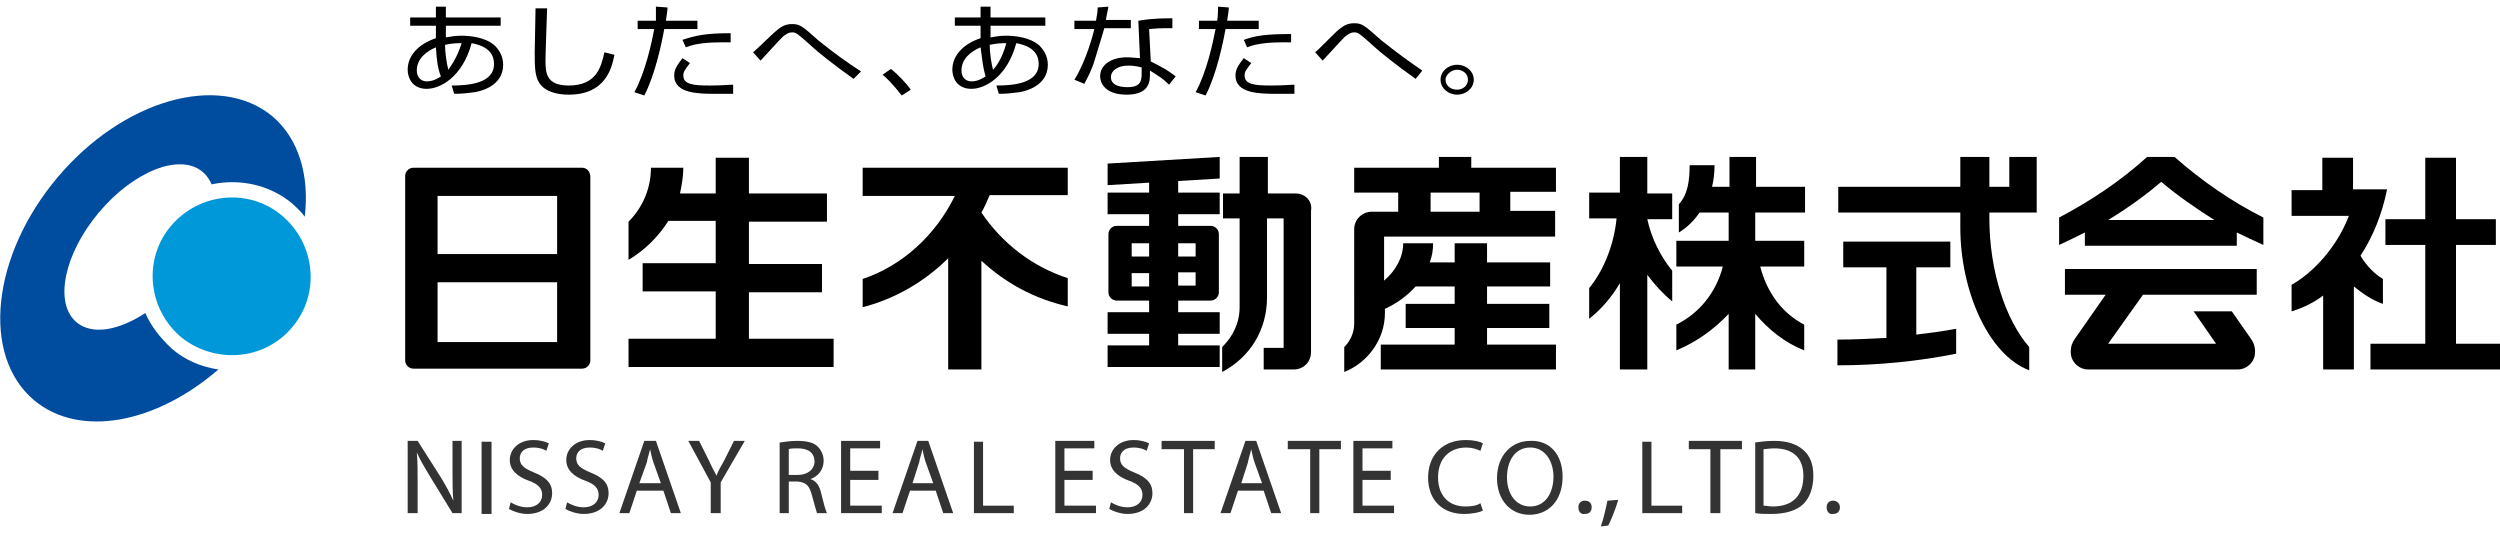 <?xml version="1.0" encoding="utf-8"?>
<!-- Generator: Adobe Illustrator 24.3.0, SVG Export Plug-In . SVG Version: 6.00 Build 0)  -->
<svg version="1.1" id="レイヤー_1" xmlns="http://www.w3.org/2000/svg" xmlns:xlink="http://www.w3.org/1999/xlink" x="0px"
	 y="0px" viewBox="0 0 301.1 65" style="enable-background:new 0 0 301.1 65;" xml:space="preserve">
<style type="text/css">
	.st0{fill:#004DA0;}
	.st1{fill:#0098D8;}
	.st2{fill:#333333;}
</style>
<g>
	<g>
		<path class="st0" d="M17.5,37.7c-3.2,2.1-6.4,2.7-8.3,1.1c-2.7-2.3-1.5-8.2,2.7-13.2c4.2-5,9.8-7.2,12.5-4.9
			c0.5,0.4,0.8,0.9,1.1,1.5c3.3-0.7,7,0,9.8,2.4c0.5,0.5,1,0.9,1.4,1.5c0.6-4.9-0.7-9.4-3.9-12.1c-6.4-5.3-18-2-25.9,7.4
			c-7.9,9.4-9.2,21.4-2.8,26.8c5.5,4.6,14.7,2.8,22.2-3.7c-2-0.3-4-1.1-5.6-2.5C19.3,40.7,18.2,39.3,17.5,37.7z"/>
		<path class="st1" d="M35.2,39.4c3.4-4,2.8-10-1.2-13.4c-4-3.4-10-2.8-13.4,1.2c-3.4,4-2.8,10,1.2,13.4
			C25.9,43.9,31.9,43.4,35.2,39.4z"/>
	</g>
	<g>
		<g>
			<path d="M198.4,18.9h-3.3v4.3h-3.7v3.1h3.3c-0.3,3.1-1.5,6.2-3.3,8.4v3.7c1.5-1.2,2.7-2.6,3.7-4.3v10.4h3.3V33.1
				c0.9,1.2,1.9,2.3,3,3.2v-3.7c-1.4-1.7-2.5-3.9-3-6.2h3v-3.1h-3V18.9z M217.4,25.6v-3.1h-5.9v-3.6h-3.2v3.6h-2.1
				c0.2-0.8,0.3-1.7,0.3-2.6h-3c0,1.8-0.2,3.5-1.3,4.7V28c1-0.6,1.8-1.4,2.5-2.4h3.5V29h-6.3v3.1h5.6c-0.8,3.1-2.8,5.6-5.6,7v3.1
				c2.4-1,4.5-2.5,6.3-4.4v6.7h3.2v-6.7c1.6,1.9,3.6,3.5,5.9,4.4v-3.1c-2.7-1.4-4.5-3.9-5.3-7h5.3V29h-5.9v-3.4H217.4z"/>
			<path d="M261.9,18.9h-3.3c-3.2,2.9-6.8,5.3-10.6,7.3v3.3c1.1-0.5,2.1-1,3.1-1.5v1.6h18.3V28c1,0.5,2.1,1,3.2,1.5v-3.3
				C268.8,24.3,265.2,21.8,261.9,18.9z M253.9,26.5c2.3-1.4,4.4-2.9,6.4-4.6c2,1.7,4.2,3.2,6.4,4.6H253.9z M248.7,35.5h4.9l-3.7,5.3
				c-0.3,0.4-0.5,0.9-0.5,1.6c0,1.2,1,2.1,2.1,2.1v0h18v0c1.1,0,2.1-0.9,2.1-2.1c0-0.7-0.2-1.2-0.5-1.6l-2.3-3.3h-4.6l2.7,3.9h-13
				l4.2-5.9h13.7v-3.1h-23.1V35.5z"/>
			<path d="M287,33.6c-1-0.6-2-1.6-2.7-2.8c1.5-2.3,2.6-5,3.2-8h-4.1V19h-3.7v3.9H276V26h6.9c-1.5,3.9-4.4,6.9-6.9,8.3v3.2
				c1.3-0.4,2.6-1,3.8-1.9v8.9h3.7v-10c1.1,0.9,2.3,1.7,3.5,2.1V33.6z M295.8,41.4V29.5h4.8v-3.1h-4.8V19h-3.7v7.4h-4.8v3.1h4.8
				v11.9h-6.6v3.1h15.6v-3.1H295.8z"/>
			<path d="M230.9,32.2h4v-3.1H222v3.1h5.2v8.5c-1.9,0.1-3.9,0.2-5.9,0.2v3.1c5,0,9.8-0.5,14.3-1.4v-3c-1.6,0.3-3.2,0.5-4.8,0.7
				V32.2z M242,18.9v3.6h-2.4v-3.6h-3.5v3.6h-14.7v3.1h14.7v1.8c0,7.5,3.3,15.3,8.3,17.2v-2.8c-2.8-3.2-4.8-9.1-4.8-15.5v-0.7h5.7
				v-6.7H242z"/>
		</g>
		<g>
			<path d="M70.1,20.2H49.8c-0.6,0-1,0.5-1,1v22.2c0,0.6,0.5,1,1,1h20.3c0.6,0,1-0.5,1-1V21.3C71.1,20.7,70.7,20.2,70.1,20.2z
				 M67.1,41.2H52.7V34h14.4V41.2z M67.1,30.6H52.7v-7h14.4V30.6z"/>
			<path d="M128.6,23.6v-3.4h-24.7v3.4H115c-2.3,4.7-6.3,8.4-11.1,10V37c3.9-1,7.5-3.1,10.3-5.9v13.4h4V31.4
				c2.9,2.7,6.4,4.6,10.4,5.5v-3.4c-4.3-1.4-7.9-4.2-10.4-7.9c0.4-0.7,0.7-1.4,1-2.1H128.6z"/>
			<path d="M187.4,23.2v-3h-10.2v-1.3h-3.9v1.3h-10.2v3h5.3v2.3h-3.2c-1.1,0-2.1,0.9-2.1,2.1V39c0,1.1-0.5,2.1-1.2,2.8v3
				c2.8-1.1,4.9-3.9,4.9-7.1v-0.5c1.5-0.7,2.7-1.6,3.7-2.7h4.7v2.1h-5.9v2.9h5.9v2h-8.9v3h21.1v-3h-8.3v-2h7.5v-2.9h-7.5v-2.1h7.6
				v-2.9h-7.6v-2.3h-3.9v2.3h-3c0.3-0.8,0.4-1.5,0.4-2.3H169c0,1.7-0.9,3.3-2.3,4.5v-5.3h3.4l0,0h17.2v-3.1h-5.4v-2.3H187.4z
				 M178.2,25.5h-5.9v-2.3h5.9V25.5z"/>
			<path d="M90.2,40.9v-5.7H99v-3.4h-8.8v-5.1h9.4v-3.4h-9.4v-4.3h-4v4.3h-4.3c0.2-1,0.4-2,0.4-3.1h-3.9c0,2.5-1,4.8-2.7,6.5v4.6
				c2-1.2,3.6-2.8,4.8-4.7h5.7v5.1h-8.8v3.4h8.8v5.7H75.7v3.4h24.7v-3.4H90.2z"/>
			<path d="M156,23.3h-3.3v-4.4h-3.4v4.4h-2v3h2l0,10.7c0,1.9-0.8,3.5-2.1,4.8v3c3.4-1.8,5.4-5.1,5.4-9l0-9.5h2l0,15.6h-2.4v2.6h3.6
				c1.2,0,2.1-0.9,2.1-2.1v-17C158.1,24.2,157.2,23.3,156,23.3z M133.4,22.3l5-0.3v1.2h-5v2.6h5v1.4h-3.9c-0.6,0-1,0.5-1,1v7
				c0,0.6,0.5,1,1,1h3.9v1.4h-5v2.6h5v1.4h-5v2.6h13.5v-2.6h-5v-1.4h5v-2.6h-5v-1.4h3.9c0.6,0,1-0.5,1-1v-7c0-0.6-0.5-1-1-1h-3.9
				v-1.4h5v-2.6h-5v-1.4l5-0.3v-2.6l-13.5,0.8V22.3z M138.4,34.5h-2.1v-1.6h2.1V34.5z M138.4,30.9h-2.1v-1.6h2.1V30.9z M141.9,29.3
				h2.1v1.6h-2.1V29.3z M141.9,32.8h2.1v1.6h-2.1V32.8z"/>
		</g>
	</g>
</g>
<g>
	<path d="M52.5,0.8l1.2,0l0,1.3h6.6v1h-6.6l0,0.8v0.6c0.2,0,0.9-0.2,1.8-0.2c1.2,0,3,0.2,4.1,1.2c0.7,0.7,1,1.5,1,2.3
		c0,2.6-2.8,3.2-3.4,3.3c-0.8,0.1-1.5,0.2-2.5,0.2l-0.3-1c1.9,0,5.1-0.2,5.1-2.6c0-1-0.5-2.1-2.7-2.5c-1.1,4.1-3.8,5.5-5.4,5.5
		c-1.8,0-2.3-1.4-2.3-2.3c0-1.7,1.3-3.1,3.4-3.8c0-0.2,0-0.3,0-0.5V3.1h-3.1v-1h3.1V0.8z M52.5,5.7c-1.2,0.5-2.3,1.4-2.3,2.8
		c0,0.8,0.5,1.3,1.2,1.3c0.8,0,1.4-0.4,1.7-0.6C52.7,8.2,52.6,7.2,52.5,5.7z M55.6,5.2c-0.5,0-1.1,0-2,0.2c0,0.9,0.2,2.3,0.4,3
		C54.2,8.1,55,7.1,55.6,5.2z"/>
	<path d="M65.9,0.9c0,0.1-0.2,5.4-0.2,6.4c0,1.5,0.1,3,2.8,3c3.4,0,3.9-2.3,4.3-4l1.2,0.3c-0.3,1.5-1,4.8-5.5,4.8
		c-1.3,0-2.9-0.3-3.6-1.5c-0.5-0.8-0.5-2.1-0.5-3.6c0-0.8,0.1-4.6,0.1-5.3H65.9z"/>
	<path d="M80.4,0.9c0,0.4-0.1,0.8-0.2,1.6H84v1h-4c-0.3,1.7-1.1,5.5-2.4,8l-1.2-0.4c1.3-2.3,2.1-6,2.4-7.6h-2v-1h2.2
		C79,1.8,79,1.2,79,0.8L80.4,0.9z M83.1,7.6c-0.6,0.8-0.8,1-0.8,1.5c0,1.1,1.3,1.2,3.2,1.2c1.5,0,2.3-0.1,2.8-0.1l0,1.1
		c-0.5,0-0.9,0-2.1,0c-2,0-5,0-5-2.2c0-0.8,0.4-1.3,1-2.1L83.1,7.6z M88,5.1c-0.3,0-0.6,0-1.2,0c-1.3,0-3,0.1-4.2,0.6l-0.4-0.9
		C83.7,4.3,84.9,4,88,4V5.1z"/>
	<path d="M102.8,9.5c-2.4-1.7-4.5-3.4-4.9-3.8c-1.9-1.7-2-1.8-2.5-1.8s-0.8,0.3-1.1,0.5c-0.2,0.2-0.5,0.5-2.7,2.9l-0.9-1
		C91.1,6,93.1,4,93.5,3.7c0.7-0.6,1.2-0.8,1.9-0.8c0.9,0,1.2,0.2,3.2,2c2,1.6,3.4,2.6,5.1,3.7L102.8,9.5z"/>
	<path d="M108.6,11.5c-1-1.3-1.8-2.1-2.3-2.5l1-0.7c0.9,0.7,1.9,1.8,2.4,2.5L108.6,11.5z"/>
	<path d="M118.1,0.8l1.2,0l0,1.3h6.6v1h-6.6l0,0.8v0.6c0.2,0,0.9-0.2,1.8-0.2c1.2,0,3,0.2,4.1,1.2c0.7,0.7,1,1.5,1,2.3
		c0,2.6-2.8,3.2-3.4,3.3c-0.8,0.1-1.5,0.2-2.5,0.2l-0.3-1c1.9,0,5.1-0.2,5.1-2.6c0-1-0.5-2.1-2.7-2.5c-1.1,4.1-3.8,5.5-5.4,5.5
		c-1.8,0-2.3-1.4-2.3-2.3c0-1.7,1.3-3.1,3.4-3.8c0-0.2,0-0.3,0-0.5V3.1H115v-1h3.1V0.8z M118.1,5.7c-1.2,0.5-2.3,1.4-2.3,2.8
		c0,0.8,0.5,1.3,1.2,1.3c0.8,0,1.4-0.4,1.7-0.6C118.4,8.2,118.3,7.2,118.1,5.7z M121.2,5.2c-0.5,0-1.1,0-2,0.2c0,0.9,0.2,2.3,0.4,3
		C119.9,8.1,120.7,7.1,121.2,5.2z"/>
	<path d="M133.5,0.8c0,0.1-0.3,1.4-0.3,1.6h3v1H133c-0.3,1.1-1.1,3.6-1.3,4.3c-0.4,1.1-0.8,1.8-1.1,2.4l-1.2-0.5
		c1.4-2.2,2.3-5.6,2.4-6.1h-2.4v-1h2.6c0.1-0.6,0.2-1,0.2-1.6L133.5,0.8z M141.3,3.4c-0.4,0-0.6,0-1.1,0c-1,0-1.5,0.1-1.8,0.1
		l0.2,3.9c1.4,0.7,2.1,1.1,3,1.8l-0.8,1c-0.8-0.8-1.2-1-2.3-1.7v0.4c0,0.8,0,2.5-2.8,2.5c-2.7,0-3.2-1.5-3.2-2.2
		c0-1.5,1.5-2.3,3.2-2.3c0.6,0,1.3,0.1,1.6,0.1l-0.2-4.5c0.6-0.1,1.6-0.3,4.1-0.3V3.4z M137.4,8.1c-0.4-0.1-0.9-0.2-1.5-0.2
		c-1.3,0-2.1,0.6-2.1,1.4c0,1.2,1.7,1.2,2,1.2c1.3,0,1.7-0.5,1.7-1.5V8.1z"/>
	<path d="M148,0.9c0,0.4-0.1,0.8-0.2,1.6h3.8v1h-4c-0.3,1.7-1.1,5.5-2.4,8l-1.2-0.4c1.3-2.3,2.1-6,2.4-7.6h-2v-1h2.2
		c0.1-0.7,0.1-1.2,0.1-1.7L148,0.9z M150.7,7.6c-0.6,0.8-0.8,1-0.8,1.5c0,1.1,1.3,1.2,3.2,1.2c1.5,0,2.3-0.1,2.8-0.1l0,1.1
		c-0.5,0-0.9,0-2.1,0c-2,0-5,0-5-2.2c0-0.8,0.4-1.3,1-2.1L150.7,7.6z M155.6,5.1c-0.3,0-0.6,0-1.2,0c-1.3,0-3,0.1-4.2,0.6l-0.4-0.9
		c1.4-0.5,2.6-0.7,5.7-0.7V5.1z"/>
	<path d="M170.5,9.5c-2.4-1.7-4.5-3.4-4.9-3.8c-1.9-1.7-2-1.8-2.5-1.8c-0.5,0-0.8,0.3-1.1,0.5c-0.2,0.2-0.5,0.5-2.7,2.9l-0.9-1
		c0.5-0.4,2.4-2.4,2.8-2.7c0.7-0.6,1.2-0.8,1.9-0.8c0.9,0,1.2,0.2,3.2,2c2,1.6,3.4,2.6,5,3.7L170.5,9.5z"/>
	<path d="M177.5,9.6c0,1-0.9,1.8-2,1.8c-1.1,0-2-0.8-2-1.8c0-1,0.9-1.8,2-1.8C176.6,7.8,177.5,8.6,177.5,9.6z M174.1,9.6
		c0,0.7,0.6,1.2,1.4,1.2c0.7,0,1.3-0.5,1.3-1.2c0-0.7-0.6-1.2-1.3-1.2C174.8,8.4,174.1,9,174.1,9.6z"/>
</g>
<g>
	<path class="st2" d="M49.1,61.8v-8.7h1.2l2.8,4.4c0.6,1,1.1,1.9,1.5,2.8l0,0c-0.1-1.2-0.1-2.2-0.1-3.6v-3.6h1.1v8.7h-1.1l-2.7-4.4
		c-0.6-1-1.2-2-1.6-2.9l0,0c0.1,1.1,0.1,2.1,0.1,3.6v3.7H49.1z"/>
	<path class="st2" d="M59.2,53.2v8.7H58v-8.7H59.2z"/>
	<path class="st2" d="M61.5,60.5c0.5,0.3,1.2,0.6,2,0.6c1.1,0,1.8-0.6,1.8-1.5c0-0.8-0.5-1.3-1.6-1.7c-1.4-0.5-2.3-1.3-2.3-2.5
		c0-1.3,1.1-2.4,2.8-2.4c0.9,0,1.5,0.2,1.9,0.4l-0.3,0.9c-0.3-0.2-0.8-0.4-1.6-0.4c-1.2,0-1.6,0.7-1.6,1.3c0,0.8,0.5,1.2,1.7,1.7
		c1.5,0.6,2.2,1.3,2.2,2.5c0,1.3-1,2.5-3,2.5c-0.8,0-1.7-0.3-2.2-0.6L61.5,60.5z"/>
	<path class="st2" d="M68.3,60.5c0.5,0.3,1.2,0.6,2,0.6c1.1,0,1.8-0.6,1.8-1.5c0-0.8-0.5-1.3-1.6-1.7c-1.4-0.5-2.3-1.3-2.3-2.5
		c0-1.3,1.1-2.4,2.8-2.4c0.9,0,1.5,0.2,1.9,0.4l-0.3,0.9c-0.3-0.2-0.8-0.4-1.6-0.4c-1.2,0-1.6,0.7-1.6,1.3c0,0.8,0.5,1.2,1.7,1.7
		c1.5,0.6,2.2,1.3,2.2,2.5c0,1.3-1,2.5-3,2.5c-0.8,0-1.7-0.3-2.2-0.6L68.3,60.5z"/>
	<path class="st2" d="M76.7,59.1l-0.9,2.7h-1.2l3-8.7H79l3,8.7h-1.2l-0.9-2.7H76.7z M79.6,58.2l-0.9-2.5c-0.2-0.6-0.3-1.1-0.4-1.6h0
		c-0.1,0.5-0.3,1-0.4,1.6L77,58.2H79.6z"/>
	<path class="st2" d="M85.6,61.8v-3.7l-2.7-5h1.3l1.2,2.4c0.3,0.7,0.6,1.2,0.9,1.8h0c0.2-0.6,0.5-1.1,0.9-1.8l1.2-2.4h1.3l-2.9,5
		v3.7H85.6z"/>
	<path class="st2" d="M93.9,53.3c0.6-0.1,1.4-0.2,2.1-0.2c1.2,0,2,0.2,2.5,0.7c0.4,0.4,0.7,1,0.7,1.7c0,1.1-0.7,1.9-1.6,2.2v0
		c0.7,0.2,1.1,0.8,1.3,1.7c0.3,1.2,0.5,2,0.7,2.4h-1.2c-0.1-0.3-0.3-1-0.6-2.1c-0.3-1.2-0.7-1.6-1.7-1.7H95v3.8h-1.1V53.3z M95,57.2
		h1.1c1.2,0,2-0.7,2-1.6c0-1.1-0.8-1.6-2-1.6c-0.5,0-0.9,0-1.1,0.1V57.2z"/>
	<path class="st2" d="M105.8,57.8h-3.4v3.1h3.8v0.9h-4.9v-8.7h4.7v0.9h-3.6v2.7h3.4V57.8z"/>
	<path class="st2" d="M109.6,59.1l-0.9,2.7h-1.2l3-8.7h1.3l3,8.7h-1.2l-0.9-2.7H109.6z M112.4,58.2l-0.9-2.5
		c-0.2-0.6-0.3-1.1-0.4-1.6h0c-0.1,0.5-0.3,1-0.4,1.6l-0.8,2.5H112.4z"/>
	<path class="st2" d="M117.3,53.2h1.1v7.7h3.7v0.9h-4.8V53.2z"/>
	<path class="st2" d="M131.6,57.8h-3.4v3.1h3.8v0.9h-4.9v-8.7h4.7v0.9h-3.6v2.7h3.4V57.8z"/>
	<path class="st2" d="M133.8,60.5c0.5,0.3,1.2,0.6,2,0.6c1.1,0,1.8-0.6,1.8-1.5c0-0.8-0.5-1.3-1.6-1.7c-1.4-0.5-2.3-1.3-2.3-2.5
		c0-1.3,1.1-2.4,2.8-2.4c0.9,0,1.5,0.2,1.9,0.4l-0.3,0.9c-0.3-0.2-0.8-0.4-1.6-0.4c-1.2,0-1.6,0.7-1.6,1.3c0,0.8,0.5,1.2,1.7,1.7
		c1.5,0.6,2.2,1.3,2.2,2.5c0,1.3-1,2.5-3,2.5c-0.8,0-1.7-0.3-2.2-0.6L133.8,60.5z"/>
	<path class="st2" d="M142.5,54.1h-2.6v-1h6.4v1h-2.6v7.7h-1.1V54.1z"/>
	<path class="st2" d="M149.1,59.1l-0.9,2.7h-1.2l3-8.7h1.3l3,8.7h-1.2l-0.9-2.7H149.1z M152,58.2l-0.9-2.5c-0.2-0.6-0.3-1.1-0.4-1.6
		h0c-0.1,0.5-0.3,1-0.4,1.6l-0.8,2.5H152z"/>
	<path class="st2" d="M157.7,54.1h-2.6v-1h6.4v1h-2.6v7.7h-1.1V54.1z"/>
	<path class="st2" d="M167.5,57.8h-3.4v3.1h3.8v0.9H163v-8.7h4.7v0.9h-3.6v2.7h3.4V57.8z"/>
	<path class="st2" d="M178.6,61.5c-0.4,0.2-1.2,0.4-2.3,0.4c-2.4,0-4.3-1.5-4.3-4.4c0-2.7,1.8-4.5,4.5-4.5c1.1,0,1.8,0.2,2.1,0.4
		l-0.3,0.9c-0.4-0.2-1-0.4-1.7-0.4c-2,0-3.4,1.3-3.4,3.6c0,2.1,1.2,3.5,3.3,3.5c0.7,0,1.4-0.1,1.8-0.4L178.6,61.5z"/>
	<path class="st2" d="M188.2,57.4c0,3-1.8,4.6-4,4.6c-2.3,0-3.9-1.8-3.9-4.4c0-2.7,1.7-4.5,4-4.5C186.7,53,188.2,54.8,188.2,57.4z
		 M181.5,57.5c0,1.9,1,3.5,2.8,3.5c1.8,0,2.8-1.6,2.8-3.6c0-1.7-0.9-3.5-2.8-3.5S181.5,55.6,181.5,57.5z"/>
	<path class="st2" d="M190.1,61.1c0-0.5,0.3-0.8,0.8-0.8c0.5,0,0.8,0.3,0.8,0.8c0,0.5-0.3,0.8-0.8,0.8
		C190.4,62,190.1,61.6,190.1,61.1z"/>
	<path class="st2" d="M192.8,63.4c0.3-0.8,0.6-2.1,0.8-3.1l1.3-0.1c-0.3,1.1-0.9,2.5-1.2,3.1L192.8,63.4z"/>
	<path class="st2" d="M197.8,53.2h1.1v7.7h3.7v0.9h-4.8V53.2z"/>
	<path class="st2" d="M206,54.1h-2.6v-1h6.4v1h-2.6v7.7H206V54.1z"/>
	<path class="st2" d="M211.3,53.3c0.7-0.1,1.5-0.2,2.4-0.2c1.6,0,2.7,0.4,3.5,1.1c0.8,0.7,1.2,1.7,1.2,3.1c0,1.4-0.4,2.6-1.2,3.4
		c-0.8,0.8-2.2,1.2-3.8,1.2c-0.8,0-1.5,0-2-0.1V53.3z M212.4,60.9c0.3,0,0.7,0.1,1.1,0.1c2.4,0,3.7-1.3,3.7-3.7c0-2-1.1-3.3-3.5-3.3
		c-0.6,0-1,0.1-1.3,0.1V60.9z"/>
	<path class="st2" d="M220,61.1c0-0.5,0.3-0.8,0.8-0.8c0.4,0,0.8,0.3,0.8,0.8c0,0.5-0.3,0.8-0.8,0.8C220.3,62,220,61.6,220,61.1z"/>
</g>
</svg>
